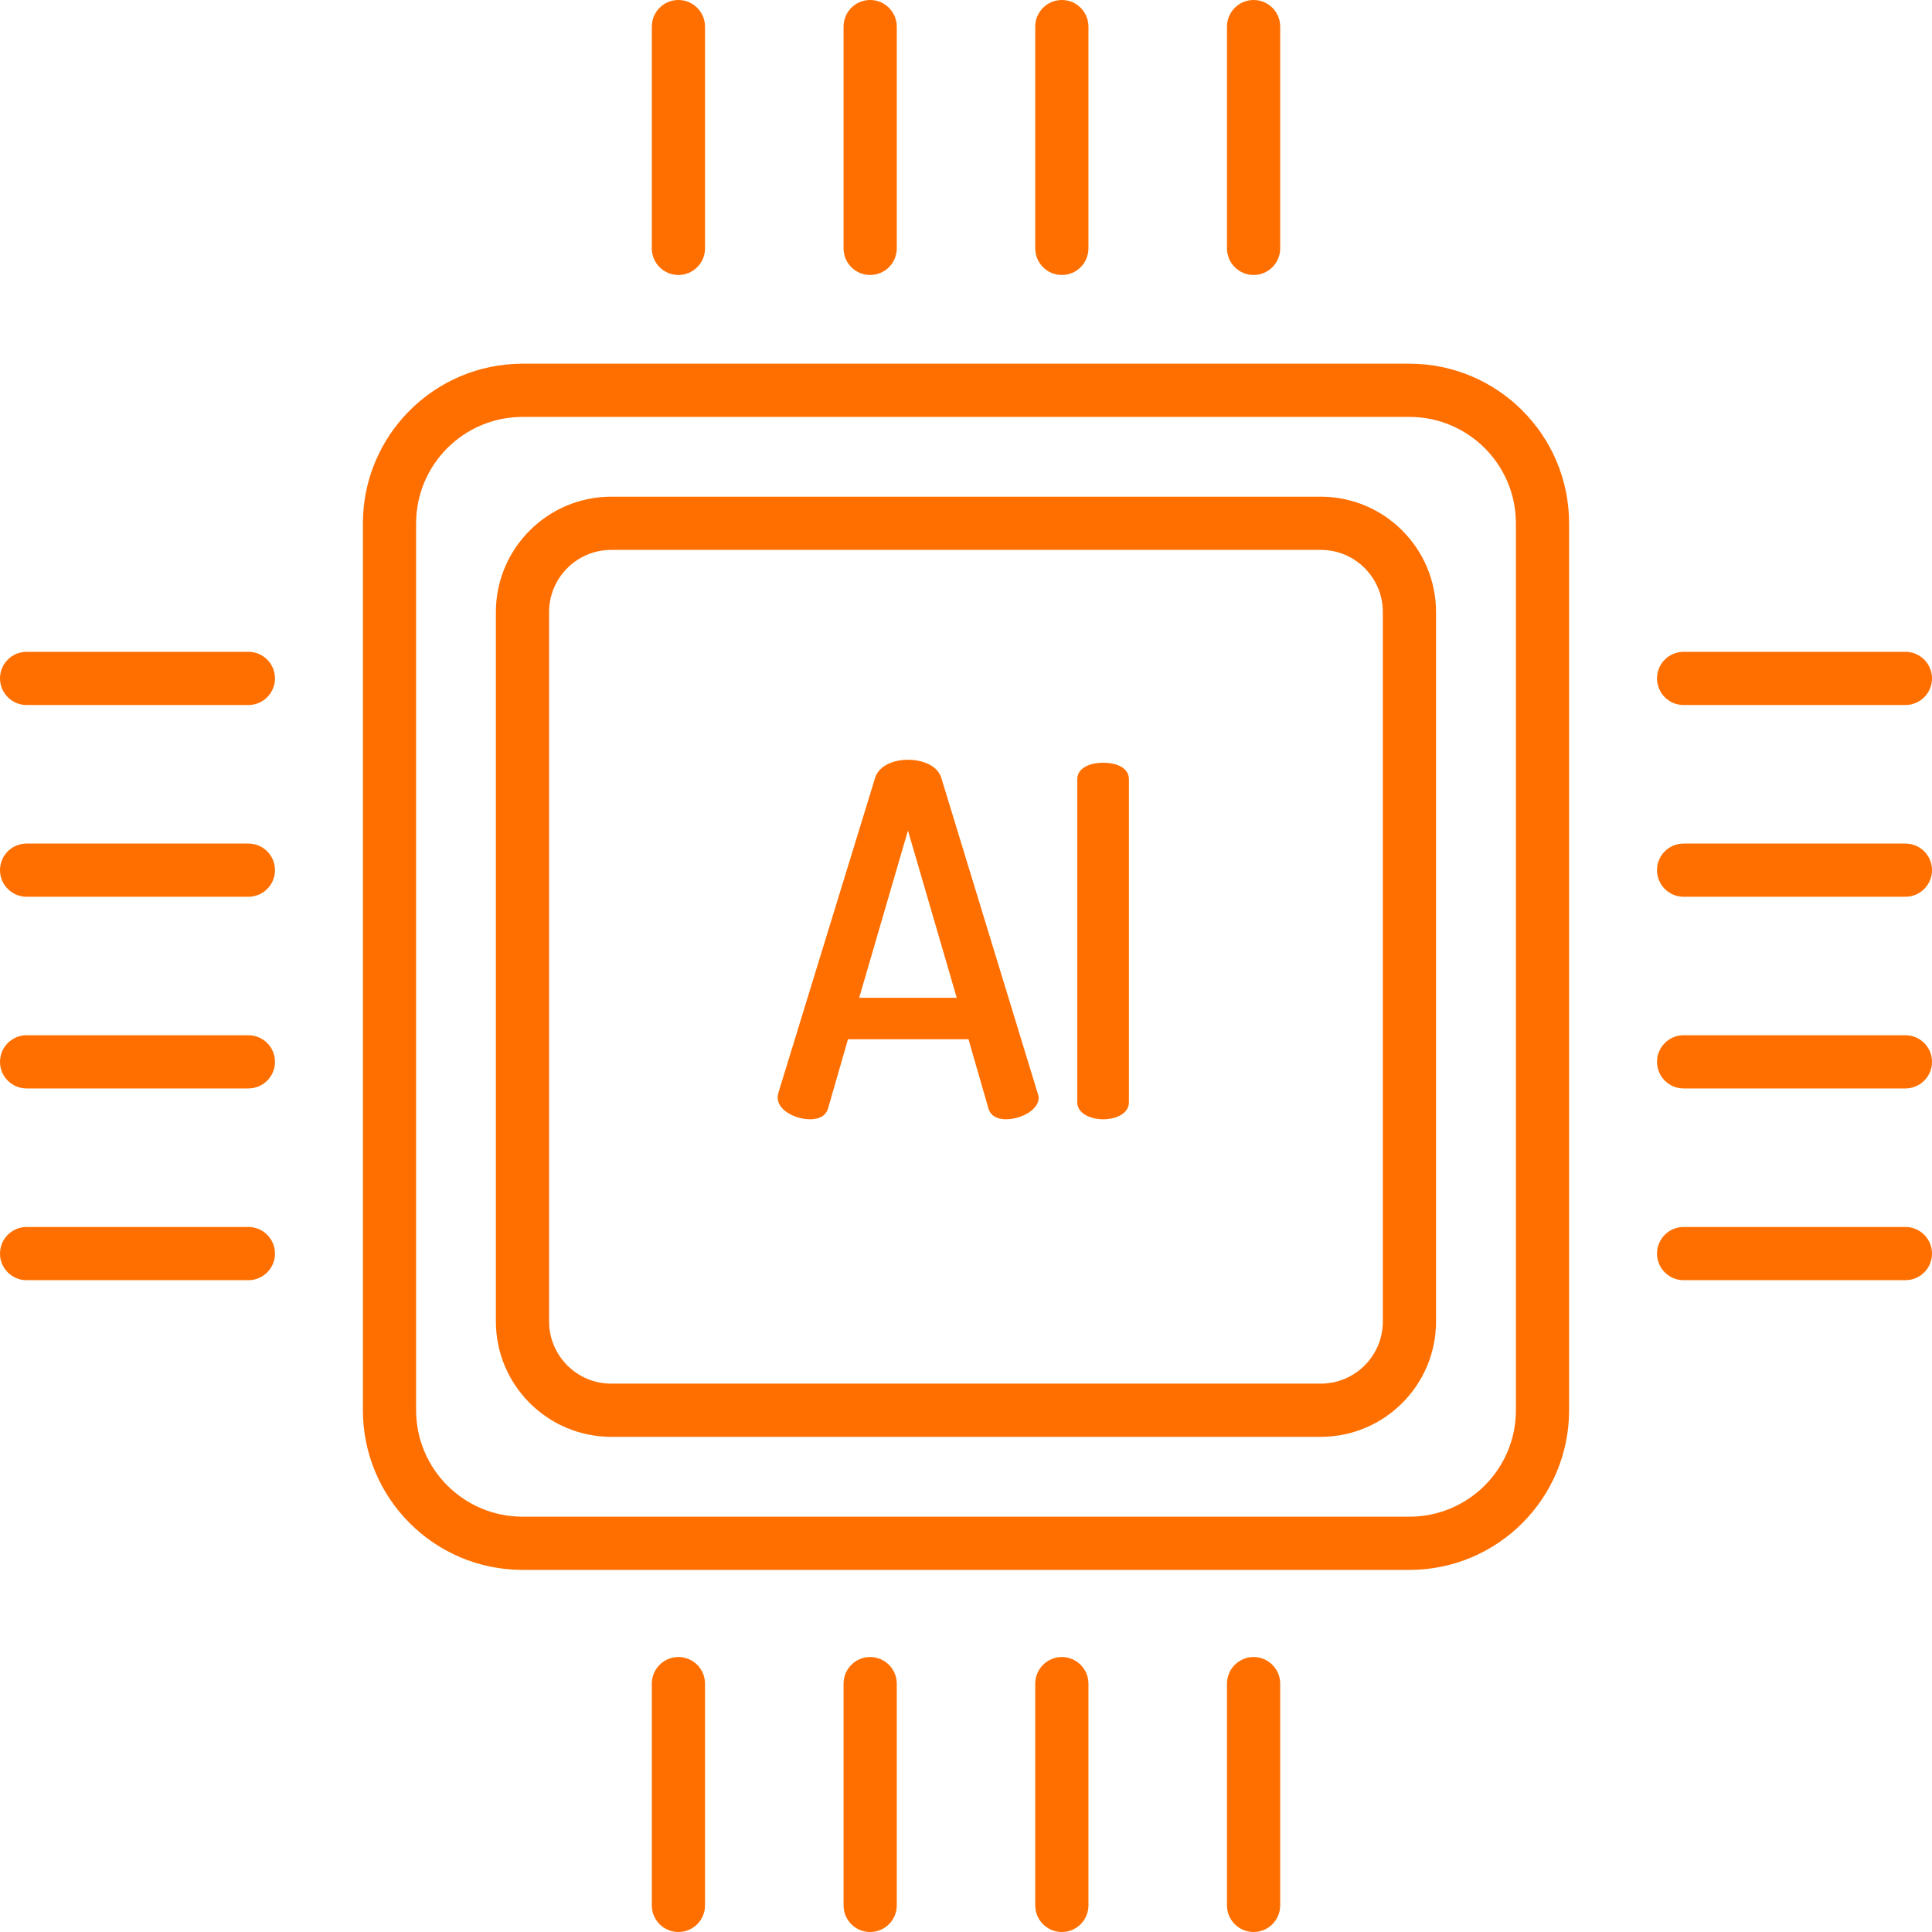 <svg width="24" height="24" viewBox="0 0 24 24" fill="none" xmlns="http://www.w3.org/2000/svg">
<path d="M16.407 6.17H7.593C6.802 6.171 6.161 6.812 6.16 7.602V16.417C6.161 17.207 6.802 17.848 7.593 17.849H16.407C17.198 17.848 17.838 17.207 17.839 16.417V7.602C17.838 6.812 17.198 6.171 16.407 6.17ZM17.178 16.417C17.178 16.842 16.833 17.188 16.407 17.188H7.593C7.167 17.188 6.822 16.842 6.821 16.417V7.602C6.822 7.176 7.167 6.831 7.593 6.831H16.407C16.833 6.831 17.178 7.176 17.178 7.602V16.417Z" fill="#FF6F00"/>
<path d="M17.509 4.518H6.491C5.396 4.519 4.509 5.406 4.508 6.501V17.519C4.509 18.614 5.396 19.501 6.491 19.502H17.509C18.604 19.501 19.491 18.614 19.492 17.519V6.501C19.491 5.406 18.604 4.519 17.509 4.518ZM18.831 17.519C18.831 18.249 18.239 18.84 17.509 18.841H6.491C5.761 18.84 5.17 18.249 5.169 17.519V6.501C5.17 5.771 5.761 5.18 6.491 5.179H17.509C18.239 5.18 18.831 5.771 18.831 6.501V17.519Z" fill="#FF6F00"/>
<path d="M13.191 20.584C13.008 20.584 12.86 20.733 12.86 20.915V23.669C12.86 23.852 13.008 24 13.191 24C13.373 24 13.521 23.852 13.521 23.669V20.915C13.521 20.733 13.373 20.584 13.191 20.584Z" fill="#FF6F00"/>
<path d="M10.809 20.584C10.626 20.584 10.479 20.733 10.479 20.915V23.669C10.479 23.852 10.626 24 10.809 24C10.992 24 11.14 23.852 11.14 23.669V20.915C11.14 20.733 10.992 20.584 10.809 20.584Z" fill="#FF6F00"/>
<path d="M8.427 20.584C8.245 20.584 8.097 20.733 8.097 20.915V23.669C8.097 23.852 8.245 24 8.427 24C8.61 24 8.758 23.852 8.758 23.669V20.915C8.758 20.733 8.61 20.584 8.427 20.584Z" fill="#FF6F00"/>
<path d="M15.573 20.584C15.39 20.584 15.242 20.733 15.242 20.915V23.669C15.242 23.852 15.39 24 15.573 24C15.755 24 15.903 23.852 15.903 23.669V20.915C15.903 20.733 15.755 20.584 15.573 20.584Z" fill="#FF6F00"/>
<path d="M11.14 3.085V0.331C11.14 0.148 10.992 0 10.809 0C10.626 0 10.479 0.148 10.479 0.331V3.085C10.479 3.268 10.626 3.416 10.809 3.416C10.992 3.416 11.14 3.268 11.14 3.085Z" fill="#FF6F00"/>
<path d="M13.521 3.085V0.331C13.521 0.148 13.373 0 13.191 0C13.008 0 12.86 0.148 12.86 0.331V3.085C12.86 3.268 13.008 3.416 13.191 3.416C13.373 3.416 13.521 3.268 13.521 3.085Z" fill="#FF6F00"/>
<path d="M15.903 3.085V0.331C15.903 0.148 15.755 0 15.573 0C15.39 0 15.242 0.148 15.242 0.331V3.085C15.242 3.268 15.39 3.416 15.573 3.416C15.755 3.416 15.903 3.268 15.903 3.085Z" fill="#FF6F00"/>
<path d="M8.758 3.085V0.331C8.758 0.148 8.61 0 8.427 0C8.245 0 8.097 0.148 8.097 0.331V3.085C8.097 3.268 8.245 3.416 8.427 3.416C8.61 3.416 8.758 3.268 8.758 3.085Z" fill="#FF6F00"/>
<path d="M23.669 10.479H20.915C20.732 10.479 20.584 10.626 20.584 10.809C20.584 10.992 20.732 11.14 20.915 11.14H23.669C23.852 11.14 24 10.992 24 10.809C24 10.626 23.852 10.479 23.669 10.479Z" fill="#FF6F00"/>
<path d="M23.669 12.86H20.915C20.732 12.86 20.584 13.008 20.584 13.191C20.584 13.373 20.732 13.521 20.915 13.521H23.669C23.852 13.521 24 13.373 24 13.191C24 13.008 23.852 12.86 23.669 12.86Z" fill="#FF6F00"/>
<path d="M23.669 15.242H20.915C20.732 15.242 20.584 15.39 20.584 15.573C20.584 15.755 20.732 15.903 20.915 15.903H23.669C23.852 15.903 24 15.755 24 15.573C24 15.39 23.852 15.242 23.669 15.242Z" fill="#FF6F00"/>
<path d="M23.669 8.097H20.915C20.732 8.097 20.584 8.245 20.584 8.427C20.584 8.61 20.732 8.758 20.915 8.758H23.669C23.852 8.758 24 8.61 24 8.427C24 8.245 23.852 8.097 23.669 8.097Z" fill="#FF6F00"/>
<path d="M3.085 12.86H0.331C0.148 12.86 0 13.008 0 13.191C0 13.373 0.148 13.521 0.331 13.521H3.085C3.268 13.521 3.416 13.373 3.416 13.191C3.416 13.008 3.268 12.86 3.085 12.86Z" fill="#FF6F00"/>
<path d="M3.085 10.479H0.331C0.148 10.479 0 10.626 0 10.809C0 10.992 0.148 11.14 0.331 11.14H3.085C3.268 11.14 3.416 10.992 3.416 10.809C3.416 10.626 3.268 10.479 3.085 10.479Z" fill="#FF6F00"/>
<path d="M3.085 8.097H0.331C0.148 8.097 0 8.245 0 8.427C0 8.61 0.148 8.758 0.331 8.758H3.085C3.268 8.758 3.416 8.61 3.416 8.427C3.416 8.245 3.268 8.097 3.085 8.097Z" fill="#FF6F00"/>
<path d="M3.085 15.242H0.331C0.148 15.242 0 15.39 0 15.573C0 15.755 0.148 15.903 0.331 15.903H3.085C3.268 15.903 3.416 15.755 3.416 15.573C3.416 15.39 3.268 15.242 3.085 15.242Z" fill="#FF6F00"/>
<path d="M11.691 9.656C11.643 9.511 11.461 9.438 11.279 9.438C11.098 9.438 10.922 9.511 10.873 9.656L9.667 13.583C9.662 13.601 9.66 13.619 9.661 13.638C9.661 13.795 9.886 13.904 10.061 13.904C10.171 13.904 10.255 13.868 10.286 13.771L10.534 12.91H12.031L12.279 13.771C12.31 13.868 12.394 13.904 12.497 13.904C12.679 13.904 12.903 13.789 12.903 13.638C12.902 13.619 12.898 13.6 12.891 13.583L11.691 9.656ZM10.673 12.395L11.279 10.317L11.885 12.395H10.673Z" fill="#FF6F00"/>
<path d="M13.703 9.475C13.546 9.475 13.382 9.535 13.382 9.681V13.692C13.382 13.832 13.546 13.904 13.703 13.904C13.867 13.904 14.024 13.832 14.024 13.692V9.681C14.024 9.535 13.867 9.475 13.703 9.475Z" fill="#FF6F00"/>
</svg>
